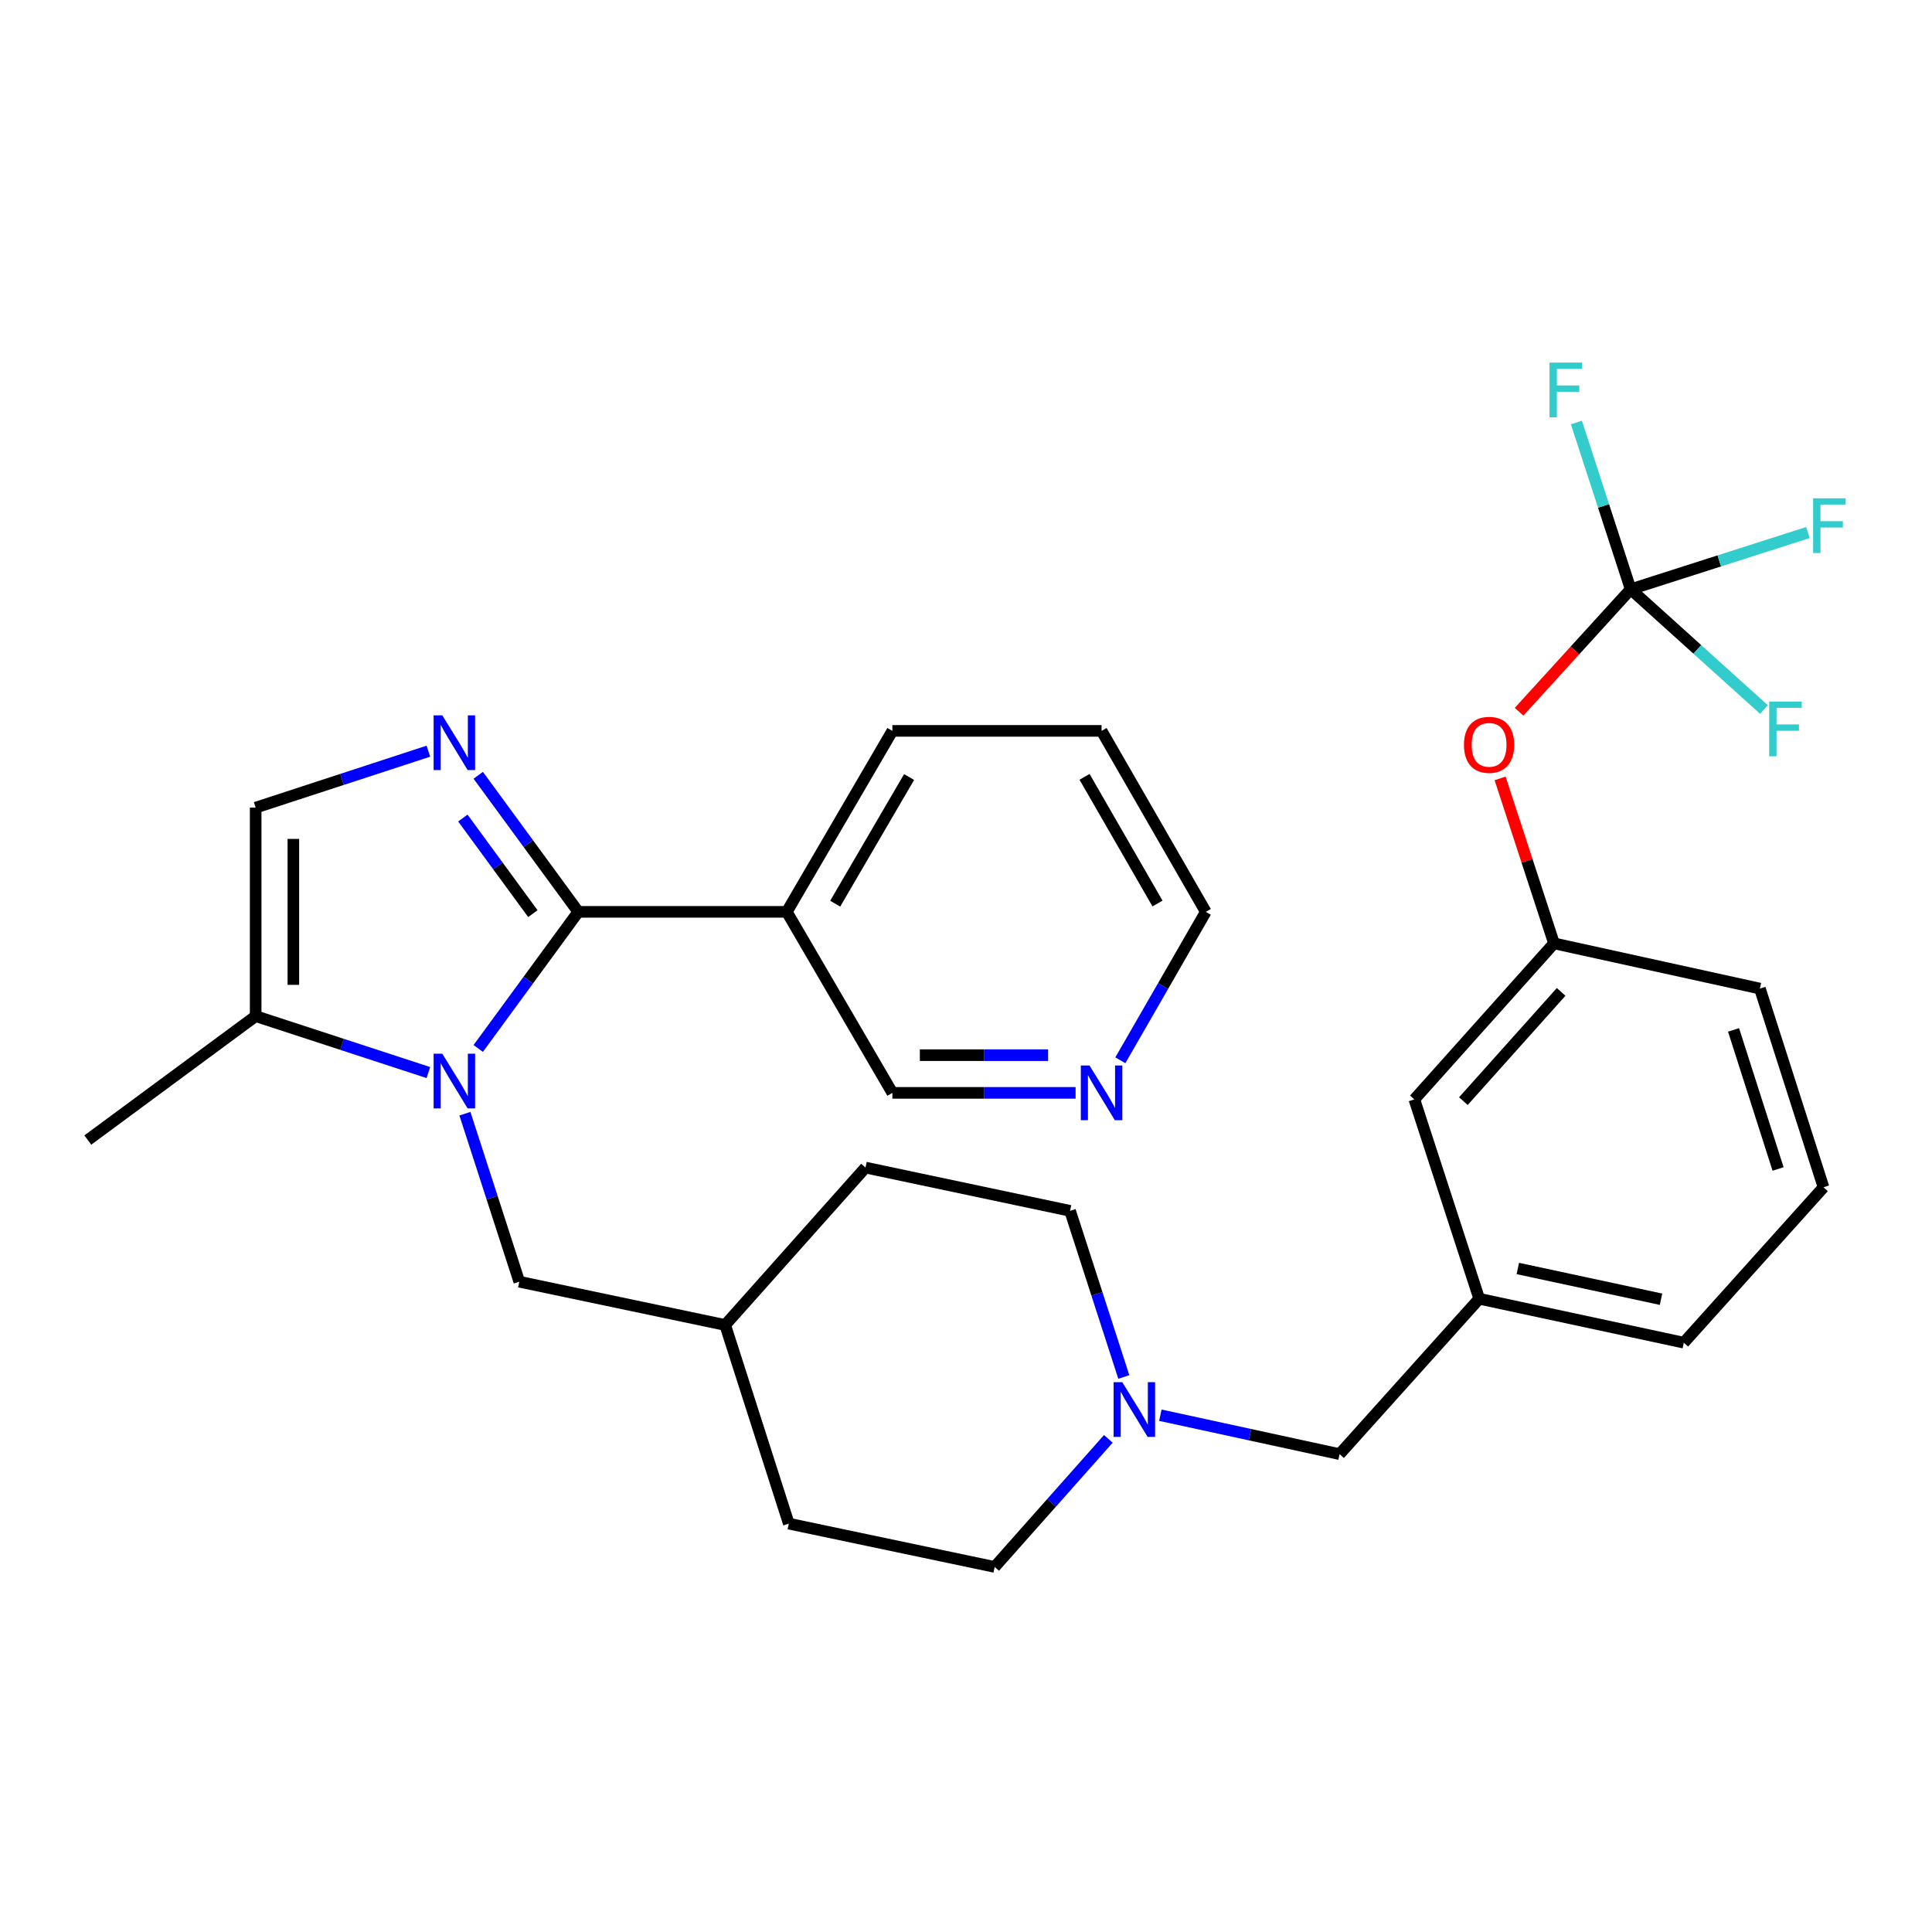 <?xml version='1.0' encoding='iso-8859-1'?>
<svg version='1.1' baseProfile='full'
              xmlns='http://www.w3.org/2000/svg'
                      xmlns:rdkit='http://www.rdkit.org/xml'
                      xmlns:xlink='http://www.w3.org/1999/xlink'
                  xml:space='preserve'
width='1000px' height='1000px' viewBox='0 0 1000 1000'>
<!-- END OF HEADER -->
<rect style='opacity:1.0;fill:#FFFFFF;stroke:none' width='1000' height='1000' x='0' y='0'> </rect>
<path class='bond-0' d='M 299.318,471.97 L 273.427,507.325' style='fill:none;fill-rule:evenodd;stroke:#000000;stroke-width:6px;stroke-linecap:butt;stroke-linejoin:miter;stroke-opacity:1' />
<path class='bond-0' d='M 273.427,507.325 L 247.535,542.68' style='fill:none;fill-rule:evenodd;stroke:#0000FF;stroke-width:6px;stroke-linecap:butt;stroke-linejoin:miter;stroke-opacity:1' />
<path class='bond-1' d='M 299.318,471.97 L 273.429,436.631' style='fill:none;fill-rule:evenodd;stroke:#000000;stroke-width:6px;stroke-linecap:butt;stroke-linejoin:miter;stroke-opacity:1' />
<path class='bond-1' d='M 273.429,436.631 L 247.539,401.292' style='fill:none;fill-rule:evenodd;stroke:#0000FF;stroke-width:6px;stroke-linecap:butt;stroke-linejoin:miter;stroke-opacity:1' />
<path class='bond-1' d='M 275.814,472.898 L 257.691,448.161' style='fill:none;fill-rule:evenodd;stroke:#000000;stroke-width:6px;stroke-linecap:butt;stroke-linejoin:miter;stroke-opacity:1' />
<path class='bond-1' d='M 257.691,448.161 L 239.569,423.424' style='fill:none;fill-rule:evenodd;stroke:#0000FF;stroke-width:6px;stroke-linecap:butt;stroke-linejoin:miter;stroke-opacity:1' />
<path class='bond-5' d='M 299.318,471.97 L 407.245,471.97' style='fill:none;fill-rule:evenodd;stroke:#000000;stroke-width:6px;stroke-linecap:butt;stroke-linejoin:miter;stroke-opacity:1' />
<path class='bond-2' d='M 221.733,555.16 L 177.033,540.552' style='fill:none;fill-rule:evenodd;stroke:#0000FF;stroke-width:6px;stroke-linecap:butt;stroke-linejoin:miter;stroke-opacity:1' />
<path class='bond-2' d='M 177.033,540.552 L 132.334,525.945' style='fill:none;fill-rule:evenodd;stroke:#000000;stroke-width:6px;stroke-linecap:butt;stroke-linejoin:miter;stroke-opacity:1' />
<path class='bond-7' d='M 240.643,576.443 L 254.715,619.93' style='fill:none;fill-rule:evenodd;stroke:#0000FF;stroke-width:6px;stroke-linecap:butt;stroke-linejoin:miter;stroke-opacity:1' />
<path class='bond-7' d='M 254.715,619.93 L 268.787,663.417' style='fill:none;fill-rule:evenodd;stroke:#000000;stroke-width:6px;stroke-linecap:butt;stroke-linejoin:miter;stroke-opacity:1' />
<path class='bond-3' d='M 221.733,388.813 L 177.033,403.421' style='fill:none;fill-rule:evenodd;stroke:#0000FF;stroke-width:6px;stroke-linecap:butt;stroke-linejoin:miter;stroke-opacity:1' />
<path class='bond-3' d='M 177.033,403.421 L 132.334,418.029' style='fill:none;fill-rule:evenodd;stroke:#000000;stroke-width:6px;stroke-linecap:butt;stroke-linejoin:miter;stroke-opacity:1' />
<path class='bond-24' d='M 132.334,525.945 L 45.455,590.085' style='fill:none;fill-rule:evenodd;stroke:#000000;stroke-width:6px;stroke-linecap:butt;stroke-linejoin:miter;stroke-opacity:1' />
<path class='bond-30' d='M 132.334,525.945 L 132.334,418.029' style='fill:none;fill-rule:evenodd;stroke:#000000;stroke-width:6px;stroke-linecap:butt;stroke-linejoin:miter;stroke-opacity:1' />
<path class='bond-30' d='M 151.843,509.757 L 151.843,434.216' style='fill:none;fill-rule:evenodd;stroke:#000000;stroke-width:6px;stroke-linecap:butt;stroke-linejoin:miter;stroke-opacity:1' />
<path class='bond-4' d='M 844.037,305.007 L 815.156,336.703' style='fill:none;fill-rule:evenodd;stroke:#000000;stroke-width:6px;stroke-linecap:butt;stroke-linejoin:miter;stroke-opacity:1' />
<path class='bond-4' d='M 815.156,336.703 L 786.276,368.398' style='fill:none;fill-rule:evenodd;stroke:#FF0000;stroke-width:6px;stroke-linecap:butt;stroke-linejoin:miter;stroke-opacity:1' />
<path class='bond-13' d='M 844.037,305.007 L 829.994,261.854' style='fill:none;fill-rule:evenodd;stroke:#000000;stroke-width:6px;stroke-linecap:butt;stroke-linejoin:miter;stroke-opacity:1' />
<path class='bond-13' d='M 829.994,261.854 L 815.951,218.7' style='fill:none;fill-rule:evenodd;stroke:#33CCCC;stroke-width:6px;stroke-linecap:butt;stroke-linejoin:miter;stroke-opacity:1' />
<path class='bond-14' d='M 844.037,305.007 L 889.904,290.324' style='fill:none;fill-rule:evenodd;stroke:#000000;stroke-width:6px;stroke-linecap:butt;stroke-linejoin:miter;stroke-opacity:1' />
<path class='bond-14' d='M 889.904,290.324 L 935.772,275.641' style='fill:none;fill-rule:evenodd;stroke:#33CCCC;stroke-width:6px;stroke-linecap:butt;stroke-linejoin:miter;stroke-opacity:1' />
<path class='bond-15' d='M 844.037,305.007 L 878.536,336.132' style='fill:none;fill-rule:evenodd;stroke:#000000;stroke-width:6px;stroke-linecap:butt;stroke-linejoin:miter;stroke-opacity:1' />
<path class='bond-15' d='M 878.536,336.132 L 913.035,367.257' style='fill:none;fill-rule:evenodd;stroke:#33CCCC;stroke-width:6px;stroke-linecap:butt;stroke-linejoin:miter;stroke-opacity:1' />
<path class='bond-19' d='M 407.245,471.97 L 461.892,565.667' style='fill:none;fill-rule:evenodd;stroke:#000000;stroke-width:6px;stroke-linecap:butt;stroke-linejoin:miter;stroke-opacity:1' />
<path class='bond-23' d='M 407.245,471.97 L 461.892,378.306' style='fill:none;fill-rule:evenodd;stroke:#000000;stroke-width:6px;stroke-linecap:butt;stroke-linejoin:miter;stroke-opacity:1' />
<path class='bond-23' d='M 432.293,467.752 L 470.545,402.187' style='fill:none;fill-rule:evenodd;stroke:#000000;stroke-width:6px;stroke-linecap:butt;stroke-linejoin:miter;stroke-opacity:1' />
<path class='bond-6' d='M 581.683,712.722 L 567.774,669.725' style='fill:none;fill-rule:evenodd;stroke:#0000FF;stroke-width:6px;stroke-linecap:butt;stroke-linejoin:miter;stroke-opacity:1' />
<path class='bond-6' d='M 567.774,669.725 L 553.865,626.729' style='fill:none;fill-rule:evenodd;stroke:#000000;stroke-width:6px;stroke-linecap:butt;stroke-linejoin:miter;stroke-opacity:1' />
<path class='bond-11' d='M 600.596,732.507 L 646.98,742.583' style='fill:none;fill-rule:evenodd;stroke:#0000FF;stroke-width:6px;stroke-linecap:butt;stroke-linejoin:miter;stroke-opacity:1' />
<path class='bond-11' d='M 646.98,742.583 L 693.364,752.659' style='fill:none;fill-rule:evenodd;stroke:#000000;stroke-width:6px;stroke-linecap:butt;stroke-linejoin:miter;stroke-opacity:1' />
<path class='bond-32' d='M 573.675,744.755 L 544.261,777.899' style='fill:none;fill-rule:evenodd;stroke:#0000FF;stroke-width:6px;stroke-linecap:butt;stroke-linejoin:miter;stroke-opacity:1' />
<path class='bond-32' d='M 544.261,777.899 L 514.847,811.044' style='fill:none;fill-rule:evenodd;stroke:#000000;stroke-width:6px;stroke-linecap:butt;stroke-linejoin:miter;stroke-opacity:1' />
<path class='bond-20' d='M 268.787,663.417 L 375.348,685.809' style='fill:none;fill-rule:evenodd;stroke:#000000;stroke-width:6px;stroke-linecap:butt;stroke-linejoin:miter;stroke-opacity:1' />
<path class='bond-8' d='M 776.454,402.903 L 790.401,445.592' style='fill:none;fill-rule:evenodd;stroke:#FF0000;stroke-width:6px;stroke-linecap:butt;stroke-linejoin:miter;stroke-opacity:1' />
<path class='bond-8' d='M 790.401,445.592 L 804.347,488.282' style='fill:none;fill-rule:evenodd;stroke:#000000;stroke-width:6px;stroke-linecap:butt;stroke-linejoin:miter;stroke-opacity:1' />
<path class='bond-9' d='M 556.729,565.667 L 509.31,565.667' style='fill:none;fill-rule:evenodd;stroke:#0000FF;stroke-width:6px;stroke-linecap:butt;stroke-linejoin:miter;stroke-opacity:1' />
<path class='bond-9' d='M 509.31,565.667 L 461.892,565.667' style='fill:none;fill-rule:evenodd;stroke:#000000;stroke-width:6px;stroke-linecap:butt;stroke-linejoin:miter;stroke-opacity:1' />
<path class='bond-9' d='M 542.504,546.158 L 509.31,546.158' style='fill:none;fill-rule:evenodd;stroke:#0000FF;stroke-width:6px;stroke-linecap:butt;stroke-linejoin:miter;stroke-opacity:1' />
<path class='bond-9' d='M 509.31,546.158 L 476.117,546.158' style='fill:none;fill-rule:evenodd;stroke:#000000;stroke-width:6px;stroke-linecap:butt;stroke-linejoin:miter;stroke-opacity:1' />
<path class='bond-31' d='M 579.884,548.804 L 602.001,510.387' style='fill:none;fill-rule:evenodd;stroke:#0000FF;stroke-width:6px;stroke-linecap:butt;stroke-linejoin:miter;stroke-opacity:1' />
<path class='bond-31' d='M 602.001,510.387 L 624.118,471.97' style='fill:none;fill-rule:evenodd;stroke:#000000;stroke-width:6px;stroke-linecap:butt;stroke-linejoin:miter;stroke-opacity:1' />
<path class='bond-10' d='M 804.347,488.282 L 732.067,569.048' style='fill:none;fill-rule:evenodd;stroke:#000000;stroke-width:6px;stroke-linecap:butt;stroke-linejoin:miter;stroke-opacity:1' />
<path class='bond-10' d='M 808.042,513.407 L 757.446,569.943' style='fill:none;fill-rule:evenodd;stroke:#000000;stroke-width:6px;stroke-linecap:butt;stroke-linejoin:miter;stroke-opacity:1' />
<path class='bond-33' d='M 804.347,488.282 L 910.919,511.692' style='fill:none;fill-rule:evenodd;stroke:#000000;stroke-width:6px;stroke-linecap:butt;stroke-linejoin:miter;stroke-opacity:1' />
<path class='bond-12' d='M 693.364,752.659 L 765.644,672.228' style='fill:none;fill-rule:evenodd;stroke:#000000;stroke-width:6px;stroke-linecap:butt;stroke-linejoin:miter;stroke-opacity:1' />
<path class='bond-16' d='M 765.644,672.228 L 732.067,569.048' style='fill:none;fill-rule:evenodd;stroke:#000000;stroke-width:6px;stroke-linecap:butt;stroke-linejoin:miter;stroke-opacity:1' />
<path class='bond-28' d='M 765.644,672.228 L 871.533,694.967' style='fill:none;fill-rule:evenodd;stroke:#000000;stroke-width:6px;stroke-linecap:butt;stroke-linejoin:miter;stroke-opacity:1' />
<path class='bond-28' d='M 785.623,656.565 L 859.746,672.482' style='fill:none;fill-rule:evenodd;stroke:#000000;stroke-width:6px;stroke-linecap:butt;stroke-linejoin:miter;stroke-opacity:1' />
<path class='bond-17' d='M 553.865,626.729 L 447.975,604.338' style='fill:none;fill-rule:evenodd;stroke:#000000;stroke-width:6px;stroke-linecap:butt;stroke-linejoin:miter;stroke-opacity:1' />
<path class='bond-18' d='M 514.847,811.044 L 408.286,788.631' style='fill:none;fill-rule:evenodd;stroke:#000000;stroke-width:6px;stroke-linecap:butt;stroke-linejoin:miter;stroke-opacity:1' />
<path class='bond-21' d='M 375.348,685.809 L 408.286,788.631' style='fill:none;fill-rule:evenodd;stroke:#000000;stroke-width:6px;stroke-linecap:butt;stroke-linejoin:miter;stroke-opacity:1' />
<path class='bond-22' d='M 375.348,685.809 L 447.975,604.338' style='fill:none;fill-rule:evenodd;stroke:#000000;stroke-width:6px;stroke-linecap:butt;stroke-linejoin:miter;stroke-opacity:1' />
<path class='bond-29' d='M 461.892,378.306 L 570.176,378.306' style='fill:none;fill-rule:evenodd;stroke:#000000;stroke-width:6px;stroke-linecap:butt;stroke-linejoin:miter;stroke-opacity:1' />
<path class='bond-25' d='M 943.846,614.536 L 871.533,694.967' style='fill:none;fill-rule:evenodd;stroke:#000000;stroke-width:6px;stroke-linecap:butt;stroke-linejoin:miter;stroke-opacity:1' />
<path class='bond-27' d='M 943.846,614.536 L 910.919,511.692' style='fill:none;fill-rule:evenodd;stroke:#000000;stroke-width:6px;stroke-linecap:butt;stroke-linejoin:miter;stroke-opacity:1' />
<path class='bond-27' d='M 920.327,605.058 L 897.279,533.068' style='fill:none;fill-rule:evenodd;stroke:#000000;stroke-width:6px;stroke-linecap:butt;stroke-linejoin:miter;stroke-opacity:1' />
<path class='bond-26' d='M 624.118,471.97 L 570.176,378.306' style='fill:none;fill-rule:evenodd;stroke:#000000;stroke-width:6px;stroke-linecap:butt;stroke-linejoin:miter;stroke-opacity:1' />
<path class='bond-26' d='M 599.121,467.657 L 561.362,402.092' style='fill:none;fill-rule:evenodd;stroke:#000000;stroke-width:6px;stroke-linecap:butt;stroke-linejoin:miter;stroke-opacity:1' />
<path  class='atom-1' d='M 228.918 545.394
L 238.198 560.394
Q 239.118 561.874, 240.598 564.554
Q 242.078 567.234, 242.158 567.394
L 242.158 545.394
L 245.918 545.394
L 245.918 573.714
L 242.038 573.714
L 232.078 557.314
Q 230.918 555.394, 229.678 553.194
Q 228.478 550.994, 228.118 550.314
L 228.118 573.714
L 224.438 573.714
L 224.438 545.394
L 228.918 545.394
' fill='#0000FF'/>
<path  class='atom-2' d='M 228.918 370.259
L 238.198 385.259
Q 239.118 386.739, 240.598 389.419
Q 242.078 392.099, 242.158 392.259
L 242.158 370.259
L 245.918 370.259
L 245.918 398.579
L 242.038 398.579
L 232.078 382.179
Q 230.918 380.259, 229.678 378.059
Q 228.478 375.859, 228.118 375.179
L 228.118 398.579
L 224.438 398.579
L 224.438 370.259
L 228.918 370.259
' fill='#0000FF'/>
<path  class='atom-7' d='M 580.878 715.424
L 590.158 730.424
Q 591.078 731.904, 592.558 734.584
Q 594.038 737.264, 594.118 737.424
L 594.118 715.424
L 597.878 715.424
L 597.878 743.744
L 593.998 743.744
L 584.038 727.344
Q 582.878 725.424, 581.638 723.224
Q 580.438 721.024, 580.078 720.344
L 580.078 743.744
L 576.398 743.744
L 576.398 715.424
L 580.878 715.424
' fill='#0000FF'/>
<path  class='atom-9' d='M 757.749 385.518
Q 757.749 378.718, 761.109 374.918
Q 764.469 371.118, 770.749 371.118
Q 777.029 371.118, 780.389 374.918
Q 783.749 378.718, 783.749 385.518
Q 783.749 392.398, 780.349 396.318
Q 776.949 400.198, 770.749 400.198
Q 764.509 400.198, 761.109 396.318
Q 757.749 392.438, 757.749 385.518
M 770.749 396.998
Q 775.069 396.998, 777.389 394.118
Q 779.749 391.198, 779.749 385.518
Q 779.749 379.958, 777.389 377.158
Q 775.069 374.318, 770.749 374.318
Q 766.429 374.318, 764.069 377.118
Q 761.749 379.918, 761.749 385.518
Q 761.749 391.238, 764.069 394.118
Q 766.429 396.998, 770.749 396.998
' fill='#FF0000'/>
<path  class='atom-10' d='M 563.916 551.507
L 573.196 566.507
Q 574.116 567.987, 575.596 570.667
Q 577.076 573.347, 577.156 573.507
L 577.156 551.507
L 580.916 551.507
L 580.916 579.827
L 577.036 579.827
L 567.076 563.427
Q 565.916 561.507, 564.676 559.307
Q 563.476 557.107, 563.116 556.427
L 563.116 579.827
L 559.436 579.827
L 559.436 551.507
L 563.916 551.507
' fill='#0000FF'/>
<path  class='atom-14' d='M 802.04 187.668
L 818.88 187.668
L 818.88 190.908
L 805.84 190.908
L 805.84 199.508
L 817.44 199.508
L 817.44 202.788
L 805.84 202.788
L 805.84 215.988
L 802.04 215.988
L 802.04 187.668
' fill='#33CCCC'/>
<path  class='atom-15' d='M 938.471 257.921
L 955.311 257.921
L 955.311 261.161
L 942.271 261.161
L 942.271 269.761
L 953.871 269.761
L 953.871 273.041
L 942.271 273.041
L 942.271 286.241
L 938.471 286.241
L 938.471 257.921
' fill='#33CCCC'/>
<path  class='atom-16' d='M 915.733 363.128
L 932.573 363.128
L 932.573 366.368
L 919.533 366.368
L 919.533 374.968
L 931.133 374.968
L 931.133 378.248
L 919.533 378.248
L 919.533 391.448
L 915.733 391.448
L 915.733 363.128
' fill='#33CCCC'/>
</svg>
